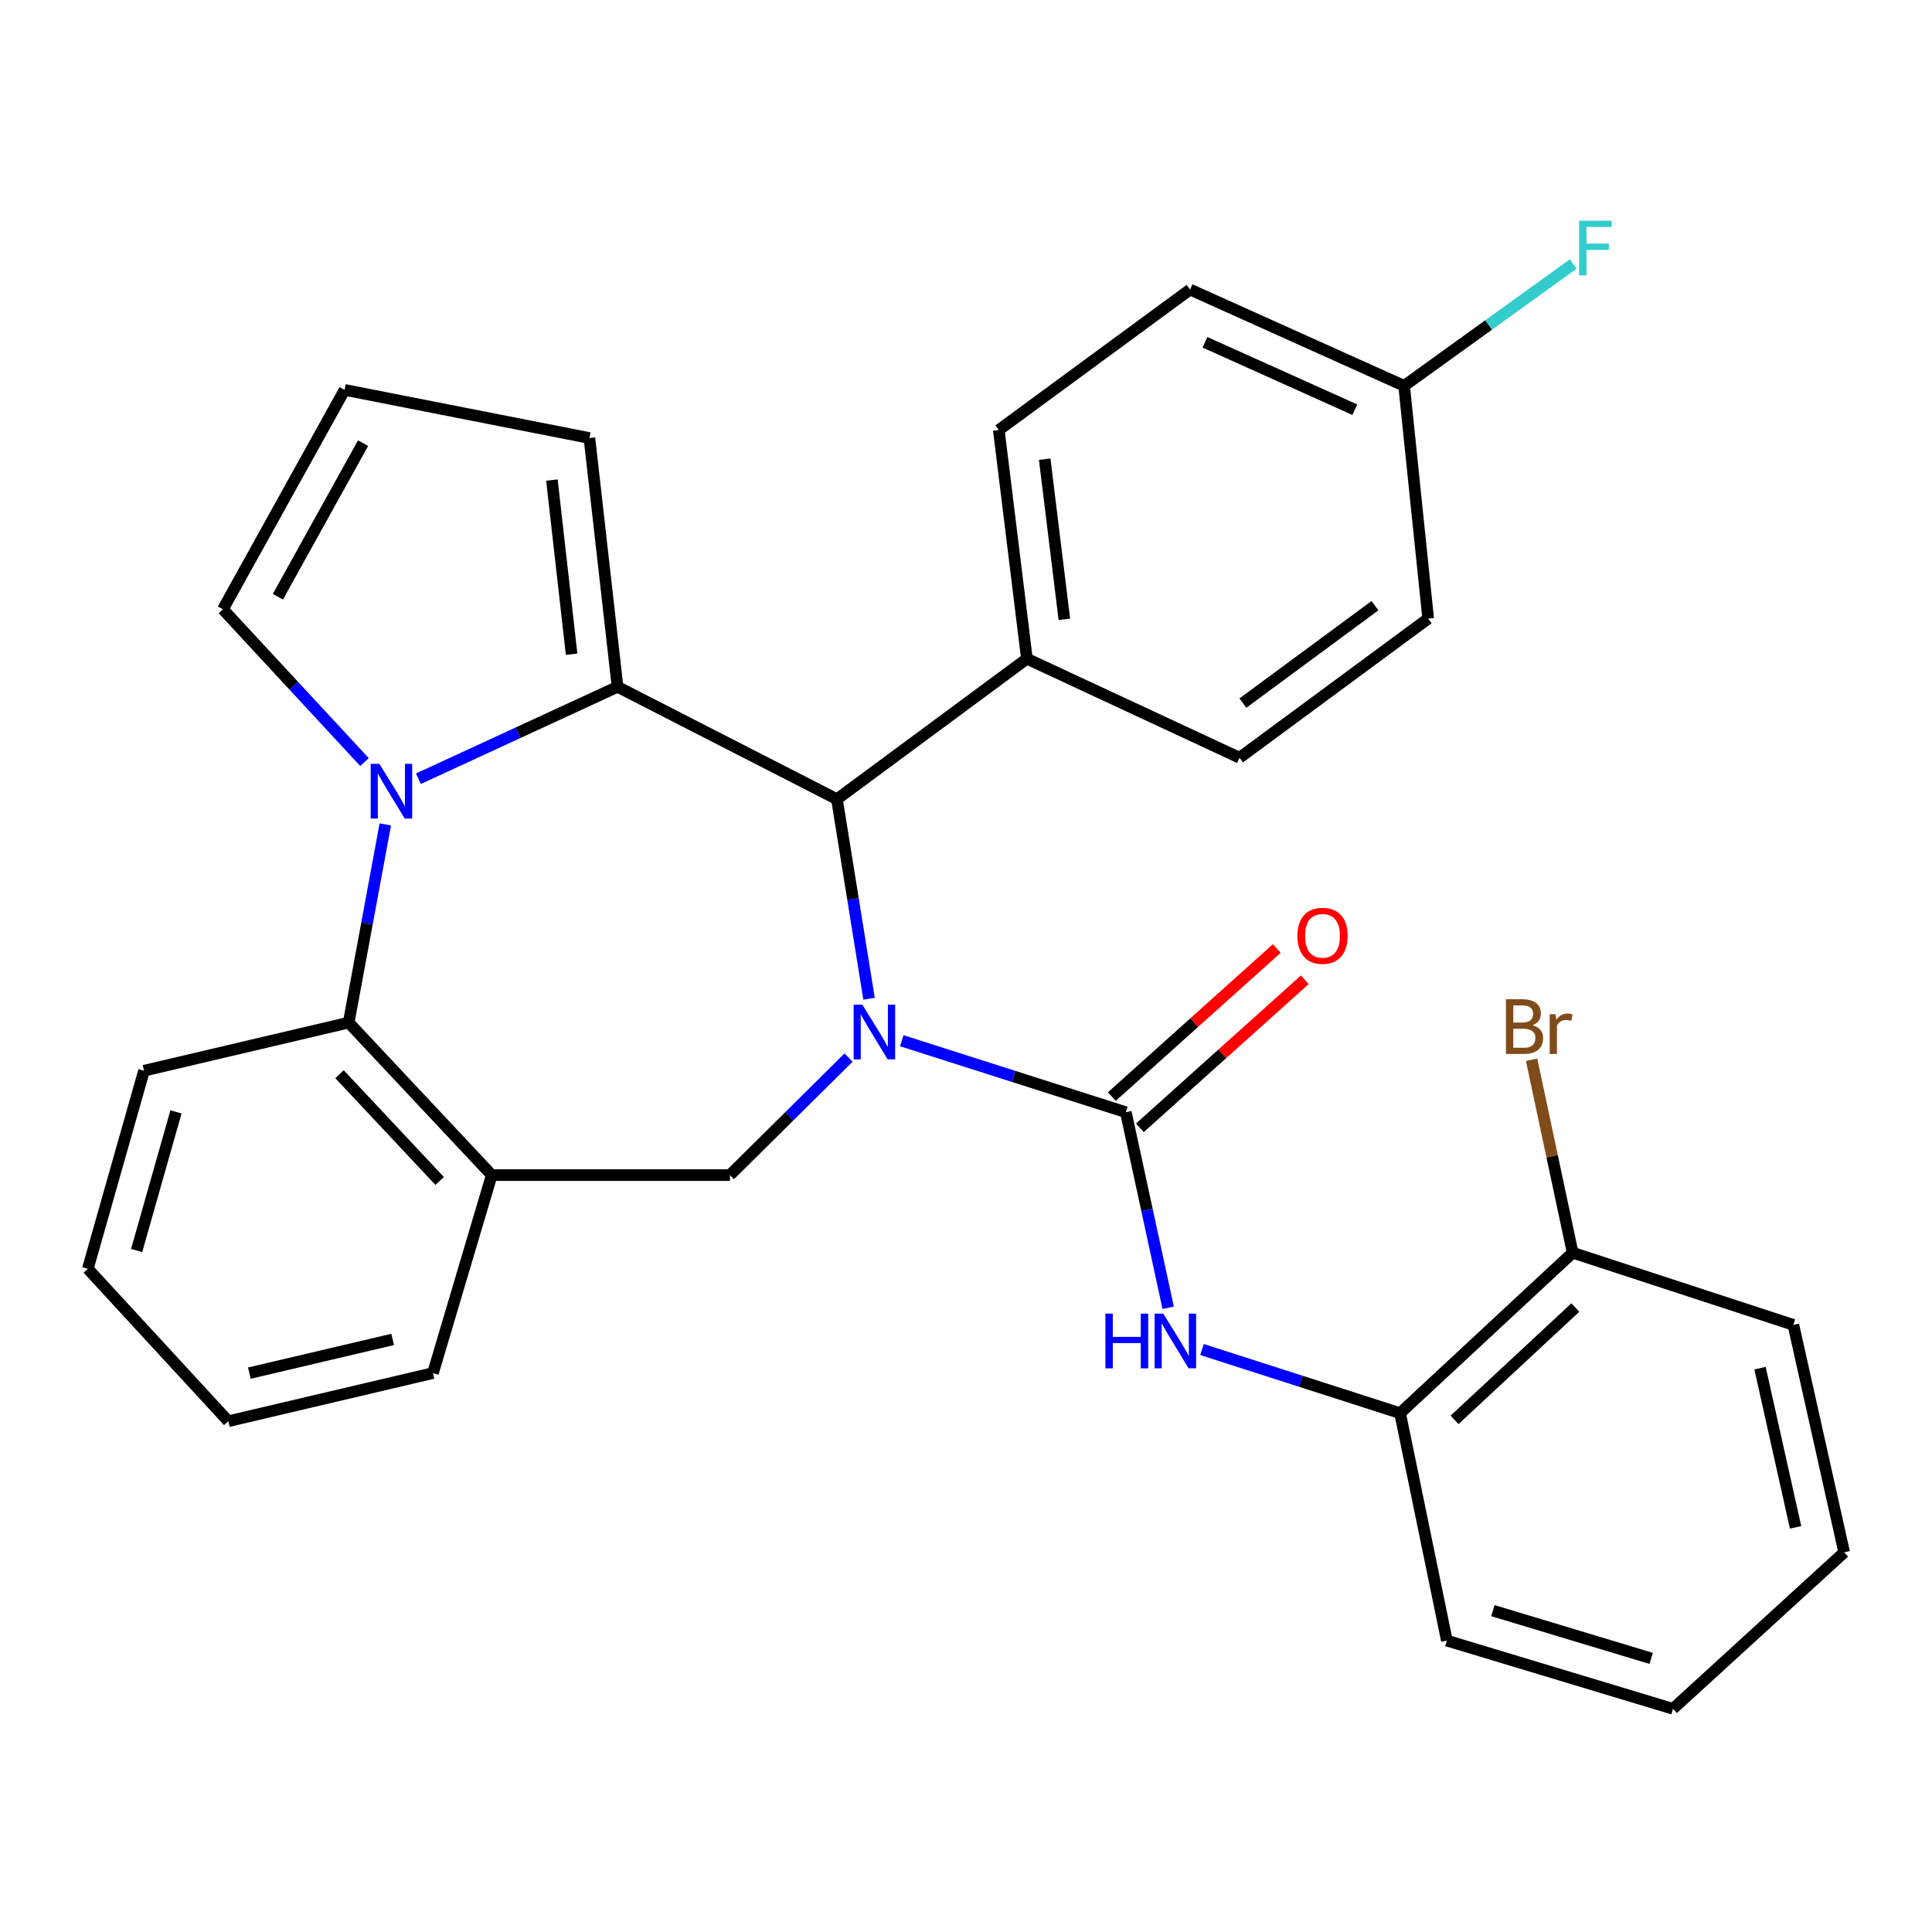 <?xml version='1.0' encoding='iso-8859-1'?>
<svg version='1.1' baseProfile='full'
              xmlns='http://www.w3.org/2000/svg'
                      xmlns:rdkit='http://www.rdkit.org/xml'
                      xmlns:xlink='http://www.w3.org/1999/xlink'
                  xml:space='preserve'
width='1000px' height='1000px' viewBox='0 0 1000 1000'>
<!-- END OF HEADER -->
<rect style='opacity:1.0;fill:#FFFFFF;stroke:none' width='1000' height='1000' x='0' y='0'> </rect>
<path class='bond-2' d='M 466.741,538.674 L 524.736,557.177' style='fill:none;fill-rule:evenodd;stroke:#0000FF;stroke-width:6px;stroke-linecap:butt;stroke-linejoin:miter;stroke-opacity:1' />
<path class='bond-2' d='M 524.736,557.177 L 582.73,575.68' style='fill:none;fill-rule:evenodd;stroke:#000000;stroke-width:6px;stroke-linecap:butt;stroke-linejoin:miter;stroke-opacity:1' />
<path class='bond-3' d='M 449.816,516.947 L 441.506,465.304' style='fill:none;fill-rule:evenodd;stroke:#0000FF;stroke-width:6px;stroke-linecap:butt;stroke-linejoin:miter;stroke-opacity:1' />
<path class='bond-3' d='M 441.506,465.304 L 433.195,413.661' style='fill:none;fill-rule:evenodd;stroke:#000000;stroke-width:6px;stroke-linecap:butt;stroke-linejoin:miter;stroke-opacity:1' />
<path class='bond-4' d='M 439.215,547.404 L 408.513,577.818' style='fill:none;fill-rule:evenodd;stroke:#0000FF;stroke-width:6px;stroke-linecap:butt;stroke-linejoin:miter;stroke-opacity:1' />
<path class='bond-4' d='M 408.513,577.818 L 377.812,608.231' style='fill:none;fill-rule:evenodd;stroke:#000000;stroke-width:6px;stroke-linecap:butt;stroke-linejoin:miter;stroke-opacity:1' />
<path class='bond-0' d='M 319.64,355.501 L 433.195,413.661' style='fill:none;fill-rule:evenodd;stroke:#000000;stroke-width:6px;stroke-linecap:butt;stroke-linejoin:miter;stroke-opacity:1' />
<path class='bond-1' d='M 319.64,355.501 L 268.105,379.282' style='fill:none;fill-rule:evenodd;stroke:#000000;stroke-width:6px;stroke-linecap:butt;stroke-linejoin:miter;stroke-opacity:1' />
<path class='bond-1' d='M 268.105,379.282 L 216.571,403.064' style='fill:none;fill-rule:evenodd;stroke:#0000FF;stroke-width:6px;stroke-linecap:butt;stroke-linejoin:miter;stroke-opacity:1' />
<path class='bond-9' d='M 319.64,355.501 L 305.079,226.721' style='fill:none;fill-rule:evenodd;stroke:#000000;stroke-width:6px;stroke-linecap:butt;stroke-linejoin:miter;stroke-opacity:1' />
<path class='bond-9' d='M 295.861,338.626 L 285.668,248.48' style='fill:none;fill-rule:evenodd;stroke:#000000;stroke-width:6px;stroke-linecap:butt;stroke-linejoin:miter;stroke-opacity:1' />
<path class='bond-8' d='M 188.659,394.452 L 152.017,354.904' style='fill:none;fill-rule:evenodd;stroke:#0000FF;stroke-width:6px;stroke-linecap:butt;stroke-linejoin:miter;stroke-opacity:1' />
<path class='bond-8' d='M 152.017,354.904 L 115.374,315.355' style='fill:none;fill-rule:evenodd;stroke:#000000;stroke-width:6px;stroke-linecap:butt;stroke-linejoin:miter;stroke-opacity:1' />
<path class='bond-30' d='M 199.429,426.713 L 189.953,478.002' style='fill:none;fill-rule:evenodd;stroke:#0000FF;stroke-width:6px;stroke-linecap:butt;stroke-linejoin:miter;stroke-opacity:1' />
<path class='bond-30' d='M 189.953,478.002 L 180.477,529.292' style='fill:none;fill-rule:evenodd;stroke:#000000;stroke-width:6px;stroke-linecap:butt;stroke-linejoin:miter;stroke-opacity:1' />
<path class='bond-7' d='M 582.73,575.68 L 593.686,626.29' style='fill:none;fill-rule:evenodd;stroke:#000000;stroke-width:6px;stroke-linecap:butt;stroke-linejoin:miter;stroke-opacity:1' />
<path class='bond-7' d='M 593.686,626.29 L 604.642,676.9' style='fill:none;fill-rule:evenodd;stroke:#0000FF;stroke-width:6px;stroke-linecap:butt;stroke-linejoin:miter;stroke-opacity:1' />
<path class='bond-12' d='M 589.989,583.767 L 632.682,545.443' style='fill:none;fill-rule:evenodd;stroke:#000000;stroke-width:6px;stroke-linecap:butt;stroke-linejoin:miter;stroke-opacity:1' />
<path class='bond-12' d='M 632.682,545.443 L 675.376,507.119' style='fill:none;fill-rule:evenodd;stroke:#FF0000;stroke-width:6px;stroke-linecap:butt;stroke-linejoin:miter;stroke-opacity:1' />
<path class='bond-12' d='M 575.471,567.594 L 618.165,529.27' style='fill:none;fill-rule:evenodd;stroke:#000000;stroke-width:6px;stroke-linecap:butt;stroke-linejoin:miter;stroke-opacity:1' />
<path class='bond-12' d='M 618.165,529.27 L 660.858,490.946' style='fill:none;fill-rule:evenodd;stroke:#FF0000;stroke-width:6px;stroke-linecap:butt;stroke-linejoin:miter;stroke-opacity:1' />
<path class='bond-11' d='M 433.195,413.661 L 531.525,340.964' style='fill:none;fill-rule:evenodd;stroke:#000000;stroke-width:6px;stroke-linecap:butt;stroke-linejoin:miter;stroke-opacity:1' />
<path class='bond-6' d='M 377.812,608.231 L 254.526,608.231' style='fill:none;fill-rule:evenodd;stroke:#000000;stroke-width:6px;stroke-linecap:butt;stroke-linejoin:miter;stroke-opacity:1' />
<path class='bond-5' d='M 180.477,529.292 L 254.526,608.231' style='fill:none;fill-rule:evenodd;stroke:#000000;stroke-width:6px;stroke-linecap:butt;stroke-linejoin:miter;stroke-opacity:1' />
<path class='bond-5' d='M 175.734,556.002 L 227.568,611.259' style='fill:none;fill-rule:evenodd;stroke:#000000;stroke-width:6px;stroke-linecap:butt;stroke-linejoin:miter;stroke-opacity:1' />
<path class='bond-23' d='M 180.477,529.292 L 74.54,554.201' style='fill:none;fill-rule:evenodd;stroke:#000000;stroke-width:6px;stroke-linecap:butt;stroke-linejoin:miter;stroke-opacity:1' />
<path class='bond-22' d='M 254.526,608.231 L 224.1,710.702' style='fill:none;fill-rule:evenodd;stroke:#000000;stroke-width:6px;stroke-linecap:butt;stroke-linejoin:miter;stroke-opacity:1' />
<path class='bond-10' d='M 622.157,698.519 L 673.42,714.982' style='fill:none;fill-rule:evenodd;stroke:#0000FF;stroke-width:6px;stroke-linecap:butt;stroke-linejoin:miter;stroke-opacity:1' />
<path class='bond-10' d='M 673.42,714.982 L 724.683,731.445' style='fill:none;fill-rule:evenodd;stroke:#000000;stroke-width:6px;stroke-linecap:butt;stroke-linejoin:miter;stroke-opacity:1' />
<path class='bond-32' d='M 115.374,315.355 L 178.376,201.8' style='fill:none;fill-rule:evenodd;stroke:#000000;stroke-width:6px;stroke-linecap:butt;stroke-linejoin:miter;stroke-opacity:1' />
<path class='bond-32' d='M 143.829,308.866 L 187.93,229.377' style='fill:none;fill-rule:evenodd;stroke:#000000;stroke-width:6px;stroke-linecap:butt;stroke-linejoin:miter;stroke-opacity:1' />
<path class='bond-13' d='M 305.079,226.721 L 178.376,201.8' style='fill:none;fill-rule:evenodd;stroke:#000000;stroke-width:6px;stroke-linecap:butt;stroke-linejoin:miter;stroke-opacity:1' />
<path class='bond-14' d='M 724.683,731.445 L 814.005,648.401' style='fill:none;fill-rule:evenodd;stroke:#000000;stroke-width:6px;stroke-linecap:butt;stroke-linejoin:miter;stroke-opacity:1' />
<path class='bond-14' d='M 752.879,734.905 L 815.405,676.774' style='fill:none;fill-rule:evenodd;stroke:#000000;stroke-width:6px;stroke-linecap:butt;stroke-linejoin:miter;stroke-opacity:1' />
<path class='bond-24' d='M 724.683,731.445 L 748.903,849.178' style='fill:none;fill-rule:evenodd;stroke:#000000;stroke-width:6px;stroke-linecap:butt;stroke-linejoin:miter;stroke-opacity:1' />
<path class='bond-15' d='M 531.525,340.964 L 516.976,222.567' style='fill:none;fill-rule:evenodd;stroke:#000000;stroke-width:6px;stroke-linecap:butt;stroke-linejoin:miter;stroke-opacity:1' />
<path class='bond-15' d='M 550.913,320.554 L 540.729,237.676' style='fill:none;fill-rule:evenodd;stroke:#000000;stroke-width:6px;stroke-linecap:butt;stroke-linejoin:miter;stroke-opacity:1' />
<path class='bond-16' d='M 531.525,340.964 L 641.59,392.205' style='fill:none;fill-rule:evenodd;stroke:#000000;stroke-width:6px;stroke-linecap:butt;stroke-linejoin:miter;stroke-opacity:1' />
<path class='bond-18' d='M 814.005,648.401 L 803.376,598.461' style='fill:none;fill-rule:evenodd;stroke:#000000;stroke-width:6px;stroke-linecap:butt;stroke-linejoin:miter;stroke-opacity:1' />
<path class='bond-18' d='M 803.376,598.461 L 792.747,548.52' style='fill:none;fill-rule:evenodd;stroke:#7F4C19;stroke-width:6px;stroke-linecap:butt;stroke-linejoin:miter;stroke-opacity:1' />
<path class='bond-25' d='M 814.005,648.401 L 928.249,685.758' style='fill:none;fill-rule:evenodd;stroke:#000000;stroke-width:6px;stroke-linecap:butt;stroke-linejoin:miter;stroke-opacity:1' />
<path class='bond-19' d='M 516.976,222.567 L 615.982,149.87' style='fill:none;fill-rule:evenodd;stroke:#000000;stroke-width:6px;stroke-linecap:butt;stroke-linejoin:miter;stroke-opacity:1' />
<path class='bond-20' d='M 641.59,392.205 L 739.22,320.185' style='fill:none;fill-rule:evenodd;stroke:#000000;stroke-width:6px;stroke-linecap:butt;stroke-linejoin:miter;stroke-opacity:1' />
<path class='bond-20' d='M 643.333,363.913 L 711.674,313.499' style='fill:none;fill-rule:evenodd;stroke:#000000;stroke-width:6px;stroke-linecap:butt;stroke-linejoin:miter;stroke-opacity:1' />
<path class='bond-17' d='M 726.772,199.711 L 739.22,320.185' style='fill:none;fill-rule:evenodd;stroke:#000000;stroke-width:6px;stroke-linecap:butt;stroke-linejoin:miter;stroke-opacity:1' />
<path class='bond-21' d='M 726.772,199.711 L 770.533,168.183' style='fill:none;fill-rule:evenodd;stroke:#000000;stroke-width:6px;stroke-linecap:butt;stroke-linejoin:miter;stroke-opacity:1' />
<path class='bond-21' d='M 770.533,168.183 L 814.295,136.655' style='fill:none;fill-rule:evenodd;stroke:#33CCCC;stroke-width:6px;stroke-linecap:butt;stroke-linejoin:miter;stroke-opacity:1' />
<path class='bond-31' d='M 726.772,199.711 L 615.982,149.87' style='fill:none;fill-rule:evenodd;stroke:#000000;stroke-width:6px;stroke-linecap:butt;stroke-linejoin:miter;stroke-opacity:1' />
<path class='bond-31' d='M 701.237,212.055 L 623.684,177.166' style='fill:none;fill-rule:evenodd;stroke:#000000;stroke-width:6px;stroke-linecap:butt;stroke-linejoin:miter;stroke-opacity:1' />
<path class='bond-26' d='M 224.1,710.702 L 118.163,735.623' style='fill:none;fill-rule:evenodd;stroke:#000000;stroke-width:6px;stroke-linecap:butt;stroke-linejoin:miter;stroke-opacity:1' />
<path class='bond-26' d='M 203.233,693.285 L 129.077,710.729' style='fill:none;fill-rule:evenodd;stroke:#000000;stroke-width:6px;stroke-linecap:butt;stroke-linejoin:miter;stroke-opacity:1' />
<path class='bond-33' d='M 74.54,554.201 L 45.455,656.708' style='fill:none;fill-rule:evenodd;stroke:#000000;stroke-width:6px;stroke-linecap:butt;stroke-linejoin:miter;stroke-opacity:1' />
<path class='bond-33' d='M 91.085,575.509 L 70.725,647.264' style='fill:none;fill-rule:evenodd;stroke:#000000;stroke-width:6px;stroke-linecap:butt;stroke-linejoin:miter;stroke-opacity:1' />
<path class='bond-28' d='M 748.903,849.178 L 865.935,884.482' style='fill:none;fill-rule:evenodd;stroke:#000000;stroke-width:6px;stroke-linecap:butt;stroke-linejoin:miter;stroke-opacity:1' />
<path class='bond-28' d='M 772.735,833.666 L 854.657,858.379' style='fill:none;fill-rule:evenodd;stroke:#000000;stroke-width:6px;stroke-linecap:butt;stroke-linejoin:miter;stroke-opacity:1' />
<path class='bond-34' d='M 928.249,685.758 L 954.545,803.478' style='fill:none;fill-rule:evenodd;stroke:#000000;stroke-width:6px;stroke-linecap:butt;stroke-linejoin:miter;stroke-opacity:1' />
<path class='bond-34' d='M 910.983,708.154 L 929.391,790.558' style='fill:none;fill-rule:evenodd;stroke:#000000;stroke-width:6px;stroke-linecap:butt;stroke-linejoin:miter;stroke-opacity:1' />
<path class='bond-27' d='M 118.163,735.623 L 45.455,656.708' style='fill:none;fill-rule:evenodd;stroke:#000000;stroke-width:6px;stroke-linecap:butt;stroke-linejoin:miter;stroke-opacity:1' />
<path class='bond-29' d='M 865.935,884.482 L 954.545,803.478' style='fill:none;fill-rule:evenodd;stroke:#000000;stroke-width:6px;stroke-linecap:butt;stroke-linejoin:miter;stroke-opacity:1' />
<path  class='atom-0' d='M 446.326 519.998
L 455.606 534.998
Q 456.526 536.478, 458.006 539.158
Q 459.486 541.838, 459.566 541.998
L 459.566 519.998
L 463.326 519.998
L 463.326 548.318
L 459.446 548.318
L 449.486 531.918
Q 448.326 529.998, 447.086 527.798
Q 445.886 525.598, 445.526 524.918
L 445.526 548.318
L 441.846 548.318
L 441.846 519.998
L 446.326 519.998
' fill='#0000FF'/>
<path  class='atom-2' d='M 196.348 395.347
L 205.628 410.347
Q 206.548 411.827, 208.028 414.507
Q 209.508 417.187, 209.588 417.347
L 209.588 395.347
L 213.348 395.347
L 213.348 423.667
L 209.468 423.667
L 199.508 407.267
Q 198.348 405.347, 197.108 403.147
Q 195.908 400.947, 195.548 400.267
L 195.548 423.667
L 191.868 423.667
L 191.868 395.347
L 196.348 395.347
' fill='#0000FF'/>
<path  class='atom-8' d='M 572.143 679.929
L 575.983 679.929
L 575.983 691.969
L 590.463 691.969
L 590.463 679.929
L 594.303 679.929
L 594.303 708.249
L 590.463 708.249
L 590.463 695.169
L 575.983 695.169
L 575.983 708.249
L 572.143 708.249
L 572.143 679.929
' fill='#0000FF'/>
<path  class='atom-8' d='M 602.103 679.929
L 611.383 694.929
Q 612.303 696.409, 613.783 699.089
Q 615.263 701.769, 615.343 701.929
L 615.343 679.929
L 619.103 679.929
L 619.103 708.249
L 615.223 708.249
L 605.263 691.849
Q 604.103 689.929, 602.863 687.729
Q 601.663 685.529, 601.303 684.849
L 601.303 708.249
L 597.623 708.249
L 597.623 679.929
L 602.103 679.929
' fill='#0000FF'/>
<path  class='atom-13' d='M 671.537 484.373
Q 671.537 477.573, 674.897 473.773
Q 678.257 469.973, 684.537 469.973
Q 690.817 469.973, 694.177 473.773
Q 697.537 477.573, 697.537 484.373
Q 697.537 491.253, 694.137 495.173
Q 690.737 499.053, 684.537 499.053
Q 678.297 499.053, 674.897 495.173
Q 671.537 491.293, 671.537 484.373
M 684.537 495.853
Q 688.857 495.853, 691.177 492.973
Q 693.537 490.053, 693.537 484.373
Q 693.537 478.813, 691.177 476.013
Q 688.857 473.173, 684.537 473.173
Q 680.217 473.173, 677.857 475.973
Q 675.537 478.773, 675.537 484.373
Q 675.537 490.093, 677.857 492.973
Q 680.217 495.853, 684.537 495.853
' fill='#FF0000'/>
<path  class='atom-19' d='M 793.237 530.649
Q 795.957 531.409, 797.317 533.089
Q 798.717 534.729, 798.717 537.169
Q 798.717 541.089, 796.197 543.329
Q 793.717 545.529, 788.997 545.529
L 779.477 545.529
L 779.477 517.209
L 787.837 517.209
Q 792.677 517.209, 795.117 519.169
Q 797.557 521.129, 797.557 524.729
Q 797.557 529.009, 793.237 530.649
M 783.277 520.409
L 783.277 529.289
L 787.837 529.289
Q 790.637 529.289, 792.077 528.169
Q 793.557 527.009, 793.557 524.729
Q 793.557 520.409, 787.837 520.409
L 783.277 520.409
M 788.997 542.329
Q 791.757 542.329, 793.237 541.009
Q 794.717 539.689, 794.717 537.169
Q 794.717 534.849, 793.077 533.689
Q 791.477 532.489, 788.397 532.489
L 783.277 532.489
L 783.277 542.329
L 788.997 542.329
' fill='#7F4C19'/>
<path  class='atom-19' d='M 805.157 524.969
L 805.597 527.809
Q 807.757 524.609, 811.277 524.609
Q 812.397 524.609, 813.917 525.009
L 813.317 528.369
Q 811.597 527.969, 810.637 527.969
Q 808.957 527.969, 807.837 528.649
Q 806.757 529.289, 805.877 530.849
L 805.877 545.529
L 802.117 545.529
L 802.117 524.969
L 805.157 524.969
' fill='#7F4C19'/>
<path  class='atom-22' d='M 817.345 114.231
L 834.185 114.231
L 834.185 117.471
L 821.145 117.471
L 821.145 126.071
L 832.745 126.071
L 832.745 129.351
L 821.145 129.351
L 821.145 142.551
L 817.345 142.551
L 817.345 114.231
' fill='#33CCCC'/>
</svg>
